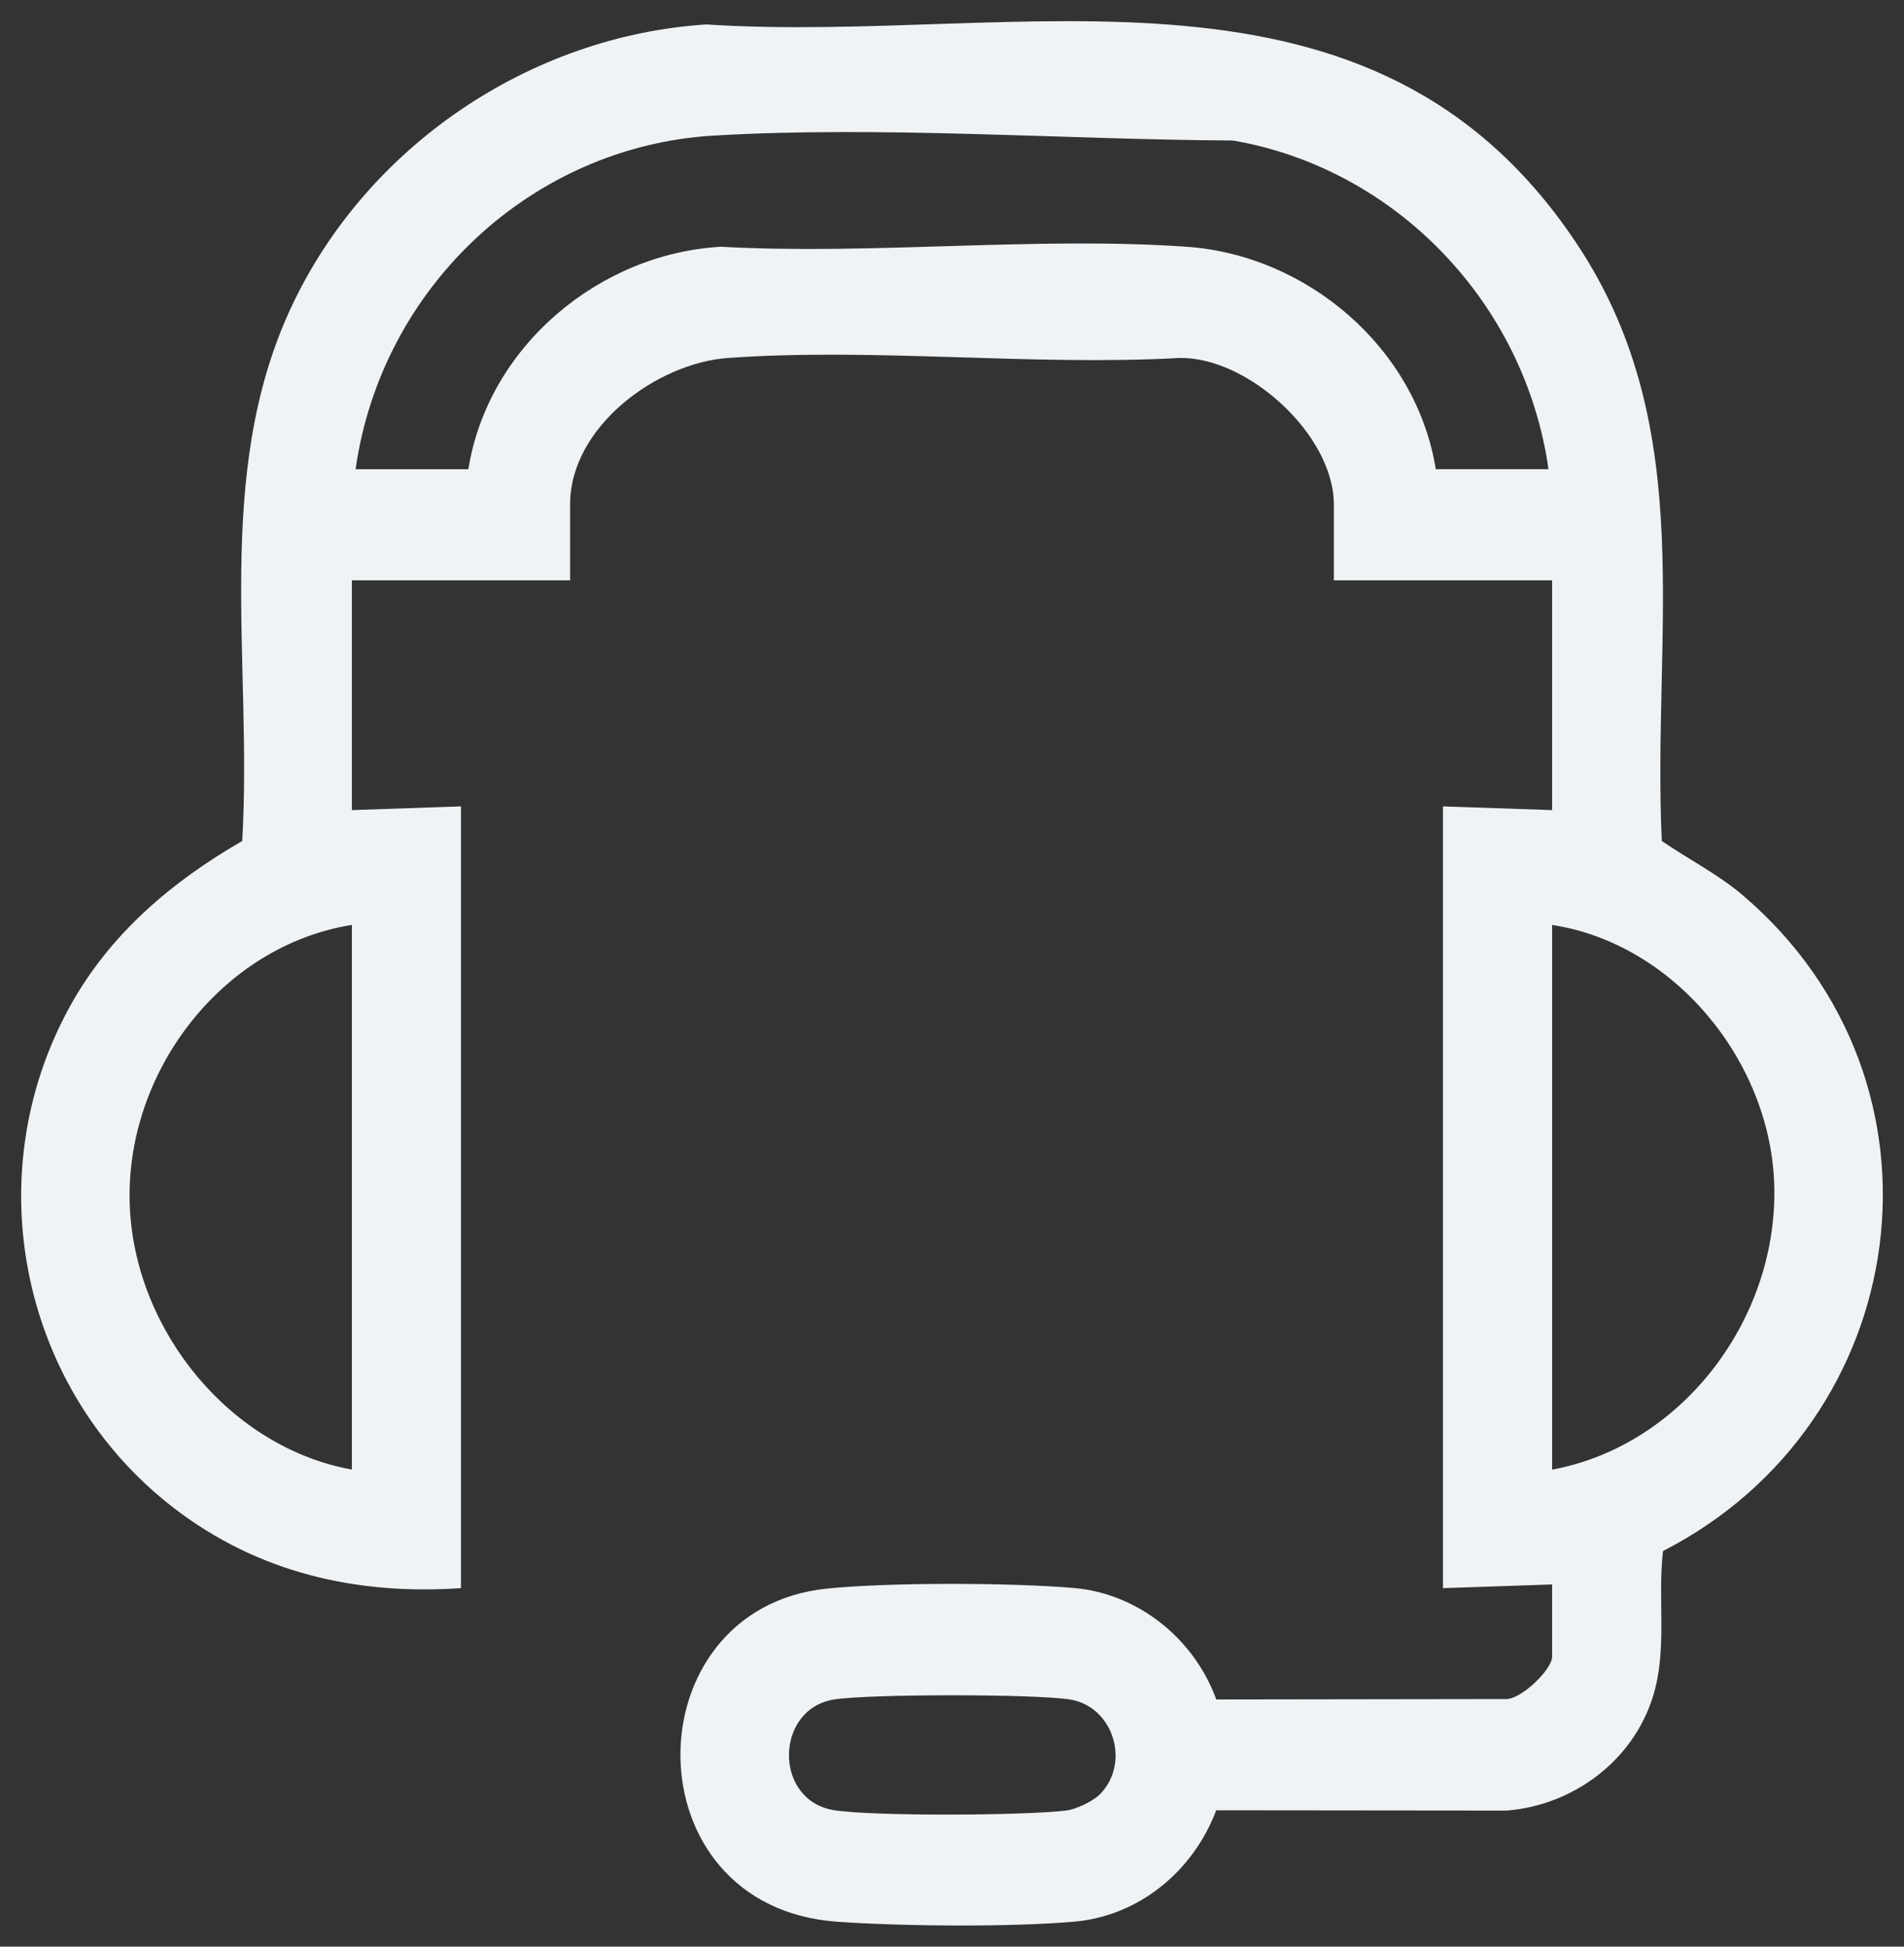 <?xml version="1.0" encoding="UTF-8"?>
<svg xmlns="http://www.w3.org/2000/svg" width="45" height="46" viewBox="0 0 45 46" fill="none">
  <rect x="0" y="0" width="45" height="46" fill="#333333" stroke="none"/>
  <g clip-path="url(#clip0_688_7240)">
    <path d="M10.896 37.528C8.425 37.697 6.097 37.163 4.113 35.638C0.513 32.872 -0.57 27.813 1.653 23.781C2.6 22.065 4.064 20.83 5.725 19.873C5.97 15.648 5.039 11.237 6.868 7.292C8.649 3.452 12.535 0.843 16.695 0.578C24.125 1.059 32.471 -1.571 37.321 5.843C40.149 10.168 39.046 14.965 39.276 19.873C39.91 20.308 40.604 20.656 41.194 21.159C46.386 25.59 45.242 33.614 39.304 36.651C39.171 37.802 39.414 38.967 39.067 40.087C38.592 41.62 37.169 42.66 35.612 42.784L28.745 42.777C28.201 44.22 26.914 45.278 25.383 45.41C23.882 45.541 21.304 45.519 19.788 45.411C14.86 45.062 14.914 38.012 19.545 37.539C21.006 37.389 23.91 37.397 25.383 37.525C26.896 37.656 28.222 38.718 28.746 40.159L35.603 40.149C35.96 40.148 36.683 39.45 36.683 39.148V37.441L34.104 37.528V19.055L36.683 19.143V13.714H31.525V11.92C31.525 10.275 29.486 8.426 27.875 8.459C24.392 8.651 20.663 8.213 17.209 8.458C15.53 8.577 13.474 10.079 13.474 11.92V13.714H8.316V19.143L10.895 19.055V37.528H10.896ZM36.598 11.088C36.041 7.154 32.981 3.981 29.139 3.32C25.149 3.299 20.844 2.97 16.866 3.204C12.585 3.456 9.016 6.773 8.404 11.088H11.069C11.537 8.174 14.174 5.991 17.039 5.831C20.637 6.029 24.48 5.582 28.049 5.831C30.881 6.029 33.467 8.206 33.934 11.087H36.599L36.598 11.088ZM8.317 21.856C5.227 22.347 2.91 25.383 3.07 28.558C3.218 31.49 5.466 34.214 8.317 34.726V21.856ZM36.684 34.727C39.774 34.16 42.059 31.124 41.931 27.937C41.814 25.023 39.533 22.29 36.684 21.857V34.727ZM25.995 42.401C26.732 41.651 26.308 40.322 25.288 40.159C24.456 40.026 20.544 40.027 19.712 40.159C18.307 40.383 18.276 42.546 19.712 42.775C20.637 42.922 24.245 42.903 25.21 42.782C25.433 42.754 25.839 42.56 25.996 42.4L25.995 42.401Z" fill="#F0F3F5"></path>
  </g>
  <defs>
    <clipPath id="clip0_688_7240">
      <rect width="44" height="45" fill="white" transform="translate(0.5 0.5)"></rect>
    </clipPath>
  </defs>
</svg>
